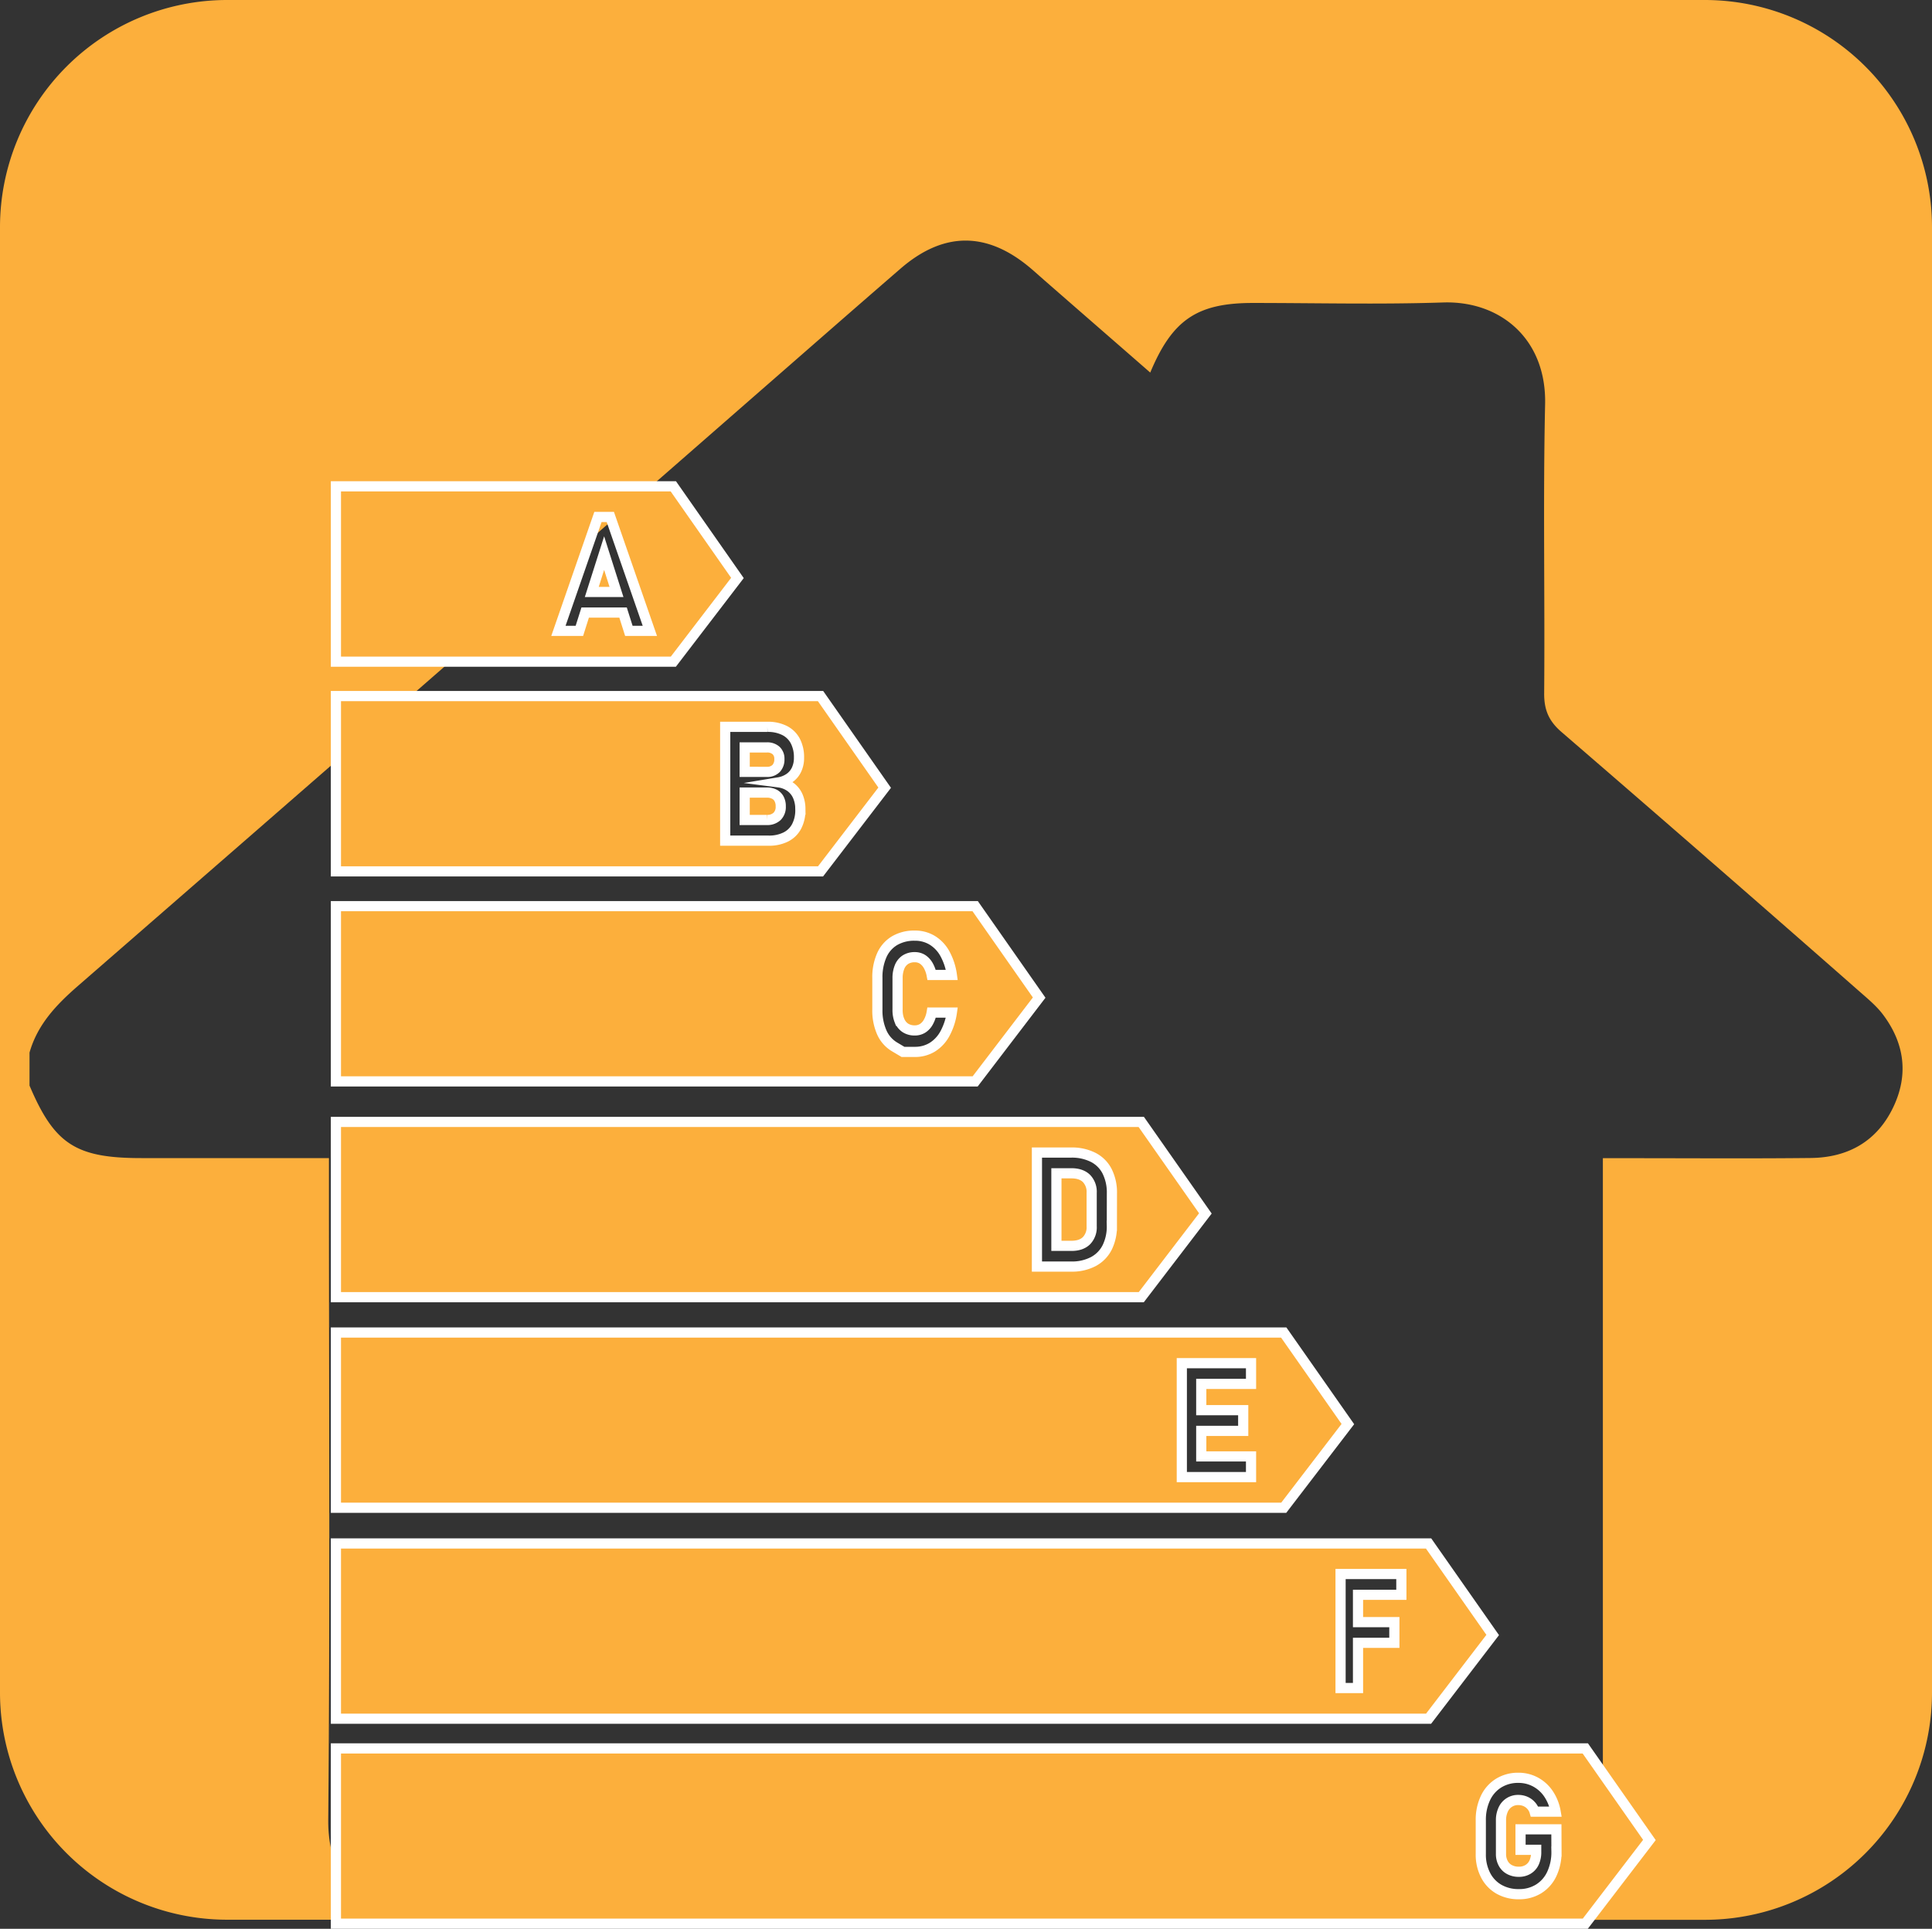 <svg xmlns="http://www.w3.org/2000/svg" viewBox="0 0 949 947.37"><rect x="0" y="0" width="949" height="947.37" fill="#333333" stroke="none"/><defs><style>.cls-1,.cls-2{fill:#fcaf3c;}.cls-2{stroke:#fff;stroke-miterlimit:10;stroke-width:5px;}</style></defs><g id="Calque_2" data-name="Calque 2"><g id="Calque_1-2" data-name="Calque 1"><path class="cls-1" d="M837.39,0H111.61A111.61,111.61,0,0,0,0,111.61V831.3A111.61,111.61,0,0,0,111.61,942.92h84C175,937.3,161,920,161.22,893.94c.94-104.47.35-209,.35-313.44V568.83H69.38c-32.15,0-42.68-6.84-54.88-35.63V517c3.92-13.81,13.17-23.5,23.75-32.71Q203.9,340.2,369.2,195.7c24.36-21.25,48.66-42.57,73.11-63.73,21.36-18.5,42.86-18.35,64.41.18,2.5,2.15,4.94,4.36,7.43,6.52C531,153.39,547.93,168.1,565,183c10.86-26,23.06-34.18,50.41-34.19,31.14,0,62.3.79,93.4-.24,28.07-.93,50.87,17.83,50.15,50-1.05,47.28-.07,94.6-.46,141.89-.07,8.24,2.27,13.7,8.55,19.12q73.77,63.65,147,128c3.82,3.34,7.8,6.69,10.83,10.7,10.63,14.09,12.74,29.58,5.07,45.59-8,16.76-22.24,24.71-40.48,24.91-29.63.32-59.27.1-88.91.1H787.33v11.65q0,157.17,0,314.34c0,26.85-11.59,43.13-33.88,48.1h83.95A111.61,111.61,0,0,0,949,831.3V111.61A111.61,111.61,0,0,0,837.39,0Z"/></g><g id="DPE"><polygon class="cls-2" points="290.68 290.76 302.82 290.76 296.75 271.67 290.68 290.76"/><path class="cls-2" d="M330.74,238.87H165V325H330.74l31.49-41.12Zm-21.84,71-2.85-9H287.44l-2.85,9h-10.3l19.42-55.95h6.08l19.42,55.95Z"/><path class="cls-2" d="M376.62,379.13a6.16,6.16,0,0,0,4.59-1.65,6.4,6.4,0,0,0,1.62-4.66,5.43,5.43,0,0,0-1.62-4.19,6.48,6.48,0,0,0-4.59-1.51H365.79v12Z"/><path class="cls-2" d="M380.34,390.08a8.1,8.1,0,0,0-3.72-.79H365.79v13.46h10.83A7,7,0,0,0,381.7,401a6.51,6.51,0,0,0,1.8-4.9V396a7.49,7.49,0,0,0-.81-3.61A5.31,5.31,0,0,0,380.34,390.08Z"/><path class="cls-2" d="M403.05,341.9H165V428H403.05l31.5-41.11Zm-9.91,55.78a17.13,17.13,0,0,1-1.84,8.23,12.17,12.17,0,0,1-5.34,5.21,18.29,18.29,0,0,1-8.44,1.79h-21.3V357h20.71a18.21,18.21,0,0,1,8.42,1.79,12.11,12.11,0,0,1,5.31,5.19,17.18,17.18,0,0,1,1.81,8.18,13.46,13.46,0,0,1-1.17,5.79,10.37,10.37,0,0,1-3.4,4.13,13.09,13.09,0,0,1-5.38,2.2,12.74,12.74,0,0,1,5.75,2.25,11.18,11.18,0,0,1,3.63,4.56,16.07,16.07,0,0,1,1.24,6.5Z"/><path class="cls-2" d="M479,445.08H165v86.08H479L510.44,490Zm-37.11,56.31a7.61,7.61,0,0,0,2.88,3.52,8.27,8.27,0,0,0,4.58,1.21,7.12,7.12,0,0,0,3.77-1,8.34,8.34,0,0,0,2.83-3,14.54,14.54,0,0,0,1.68-4.77h9.92a30.89,30.89,0,0,1-3.45,10.45,17.84,17.84,0,0,1-6.21,6.6,16.2,16.2,0,0,1-8.54,2.27h-5.8l-4.12-2.45a15.62,15.62,0,0,1-6.29-7.11,26.64,26.64,0,0,1-2.17-11.3V480.46a26.6,26.6,0,0,1,2.17-11.29,15.75,15.75,0,0,1,6.29-7.14,19,19,0,0,1,9.92-2.46,16.17,16.17,0,0,1,8.55,2.27,17.6,17.6,0,0,1,6.24,6.6,30.33,30.33,0,0,1,3.41,10.44h-9.92a15.22,15.22,0,0,0-1.73-4.73,8.82,8.82,0,0,0-2.83-3,6.91,6.91,0,0,0-3.72-1,8.27,8.27,0,0,0-4.58,1.21,7.61,7.61,0,0,0-2.88,3.54,14.3,14.3,0,0,0-1,5.6v15.35A14.13,14.13,0,0,0,441.84,501.39Z"/><path class="cls-2" d="M560.59,551.07H165v86.08H560.59L592.08,596Zm-14.44,51a23.28,23.28,0,0,1-2.25,10.54,16.1,16.1,0,0,1-6.76,7,22.53,22.53,0,0,1-11,2.5H509.34v-56h16.8A23.05,23.05,0,0,1,537,568.49a15.65,15.65,0,0,1,6.83,6.85,23.24,23.24,0,0,1,2.34,10.85Z"/><path class="cls-2" d="M526.35,576.3h-7.44v35.63h7.44q4.71,0,7.3-2.5a9.41,9.41,0,0,0,2.58-7.08V585.88a9.41,9.41,0,0,0-2.58-7.08Q531.05,576.3,526.35,576.3Z"/><path class="cls-2" d="M630.57,654.5H165v86.08H630.57l31.5-41.11Zm-16.06,25.23H590.06v12.92h20.61v10.16H590.06v12.55h24.45v10.15h-34V669.57h34Z"/><path class="cls-2" d="M701.72,758.11H165v86.08H701.72l31.49-41.12Zm-13.37,25.22H667.06v13.43h17.85v10.16H667.06v22.2h-8.57v-56h29.86Z"/><path class="cls-2" d="M778.7,858.78H165v86.09H778.7l31.49-41.12Zm-14.16,50.66a25.13,25.13,0,0,1-2.29,11,17.15,17.15,0,0,1-6.48,7.35,18,18,0,0,1-9.71,2.59,19.29,19.29,0,0,1-9.8-2.44A16.64,16.64,0,0,1,729.7,921a21.94,21.94,0,0,1-2.33-10.35v-16.5a25,25,0,0,1,2.29-11,17.21,17.21,0,0,1,6.48-7.33,18.06,18.06,0,0,1,9.71-2.6,17.48,17.48,0,0,1,8.38,2.06,18,18,0,0,1,6.41,5.83,22.68,22.68,0,0,1,3.48,8.74H753.78a7.6,7.6,0,0,0-1.73-3.06,8.08,8.08,0,0,0-2.83-2,8.85,8.85,0,0,0-3.37-.67,7.9,7.9,0,0,0-7.49,4.73,12.23,12.23,0,0,0-1.07,5.24v16.5a9.45,9.45,0,0,0,1.09,4.62,7.41,7.41,0,0,0,3.07,3.08,9.51,9.51,0,0,0,4.61,1.08,8.49,8.49,0,0,0,4.52-1.18,7.6,7.6,0,0,0,3-3.4,12.3,12.3,0,0,0,1-5.27v-.93h-7.69V898.52h17.61Z"/></g></g></svg>
